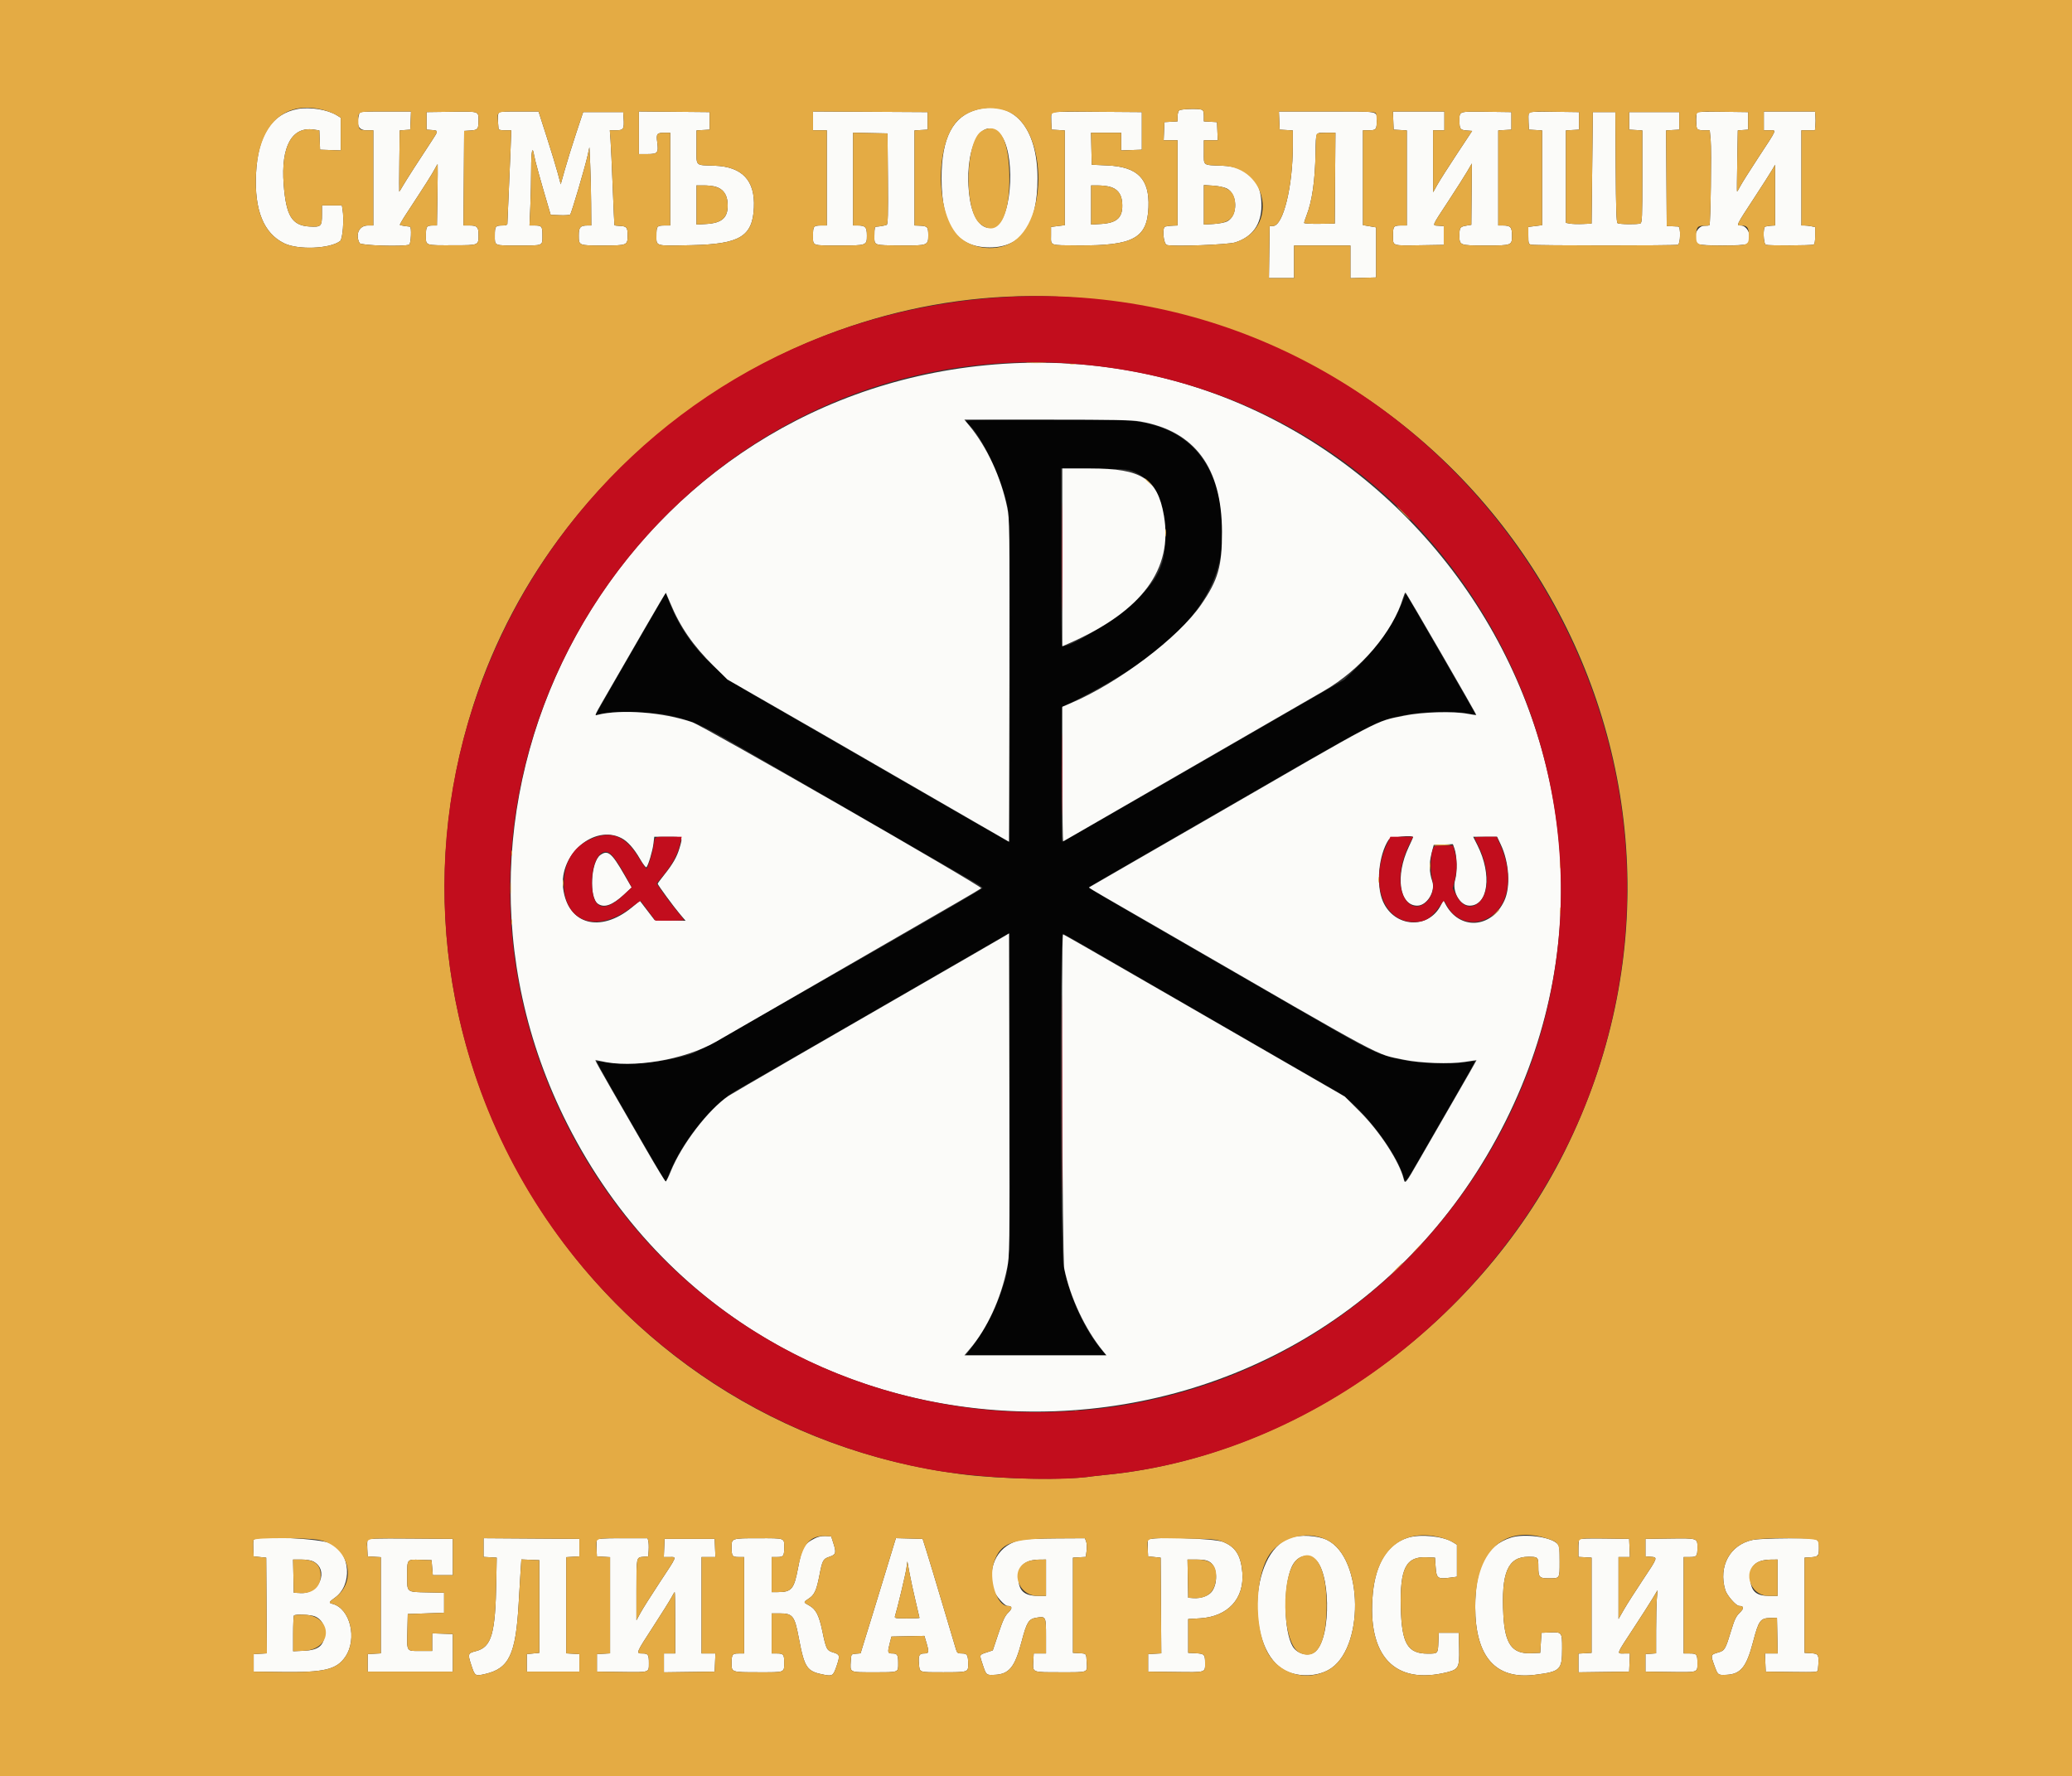 <svg id="svg" version="1.1" xmlns="http://www.w3.org/2000/svg" xmlns:xlink="http://www.w3.org/1999/xlink" width="400" height="342.926" viewBox="0, 0, 400,342.926"><rect x="0" y="0" width="400" height="342.926" fill="#333333" stroke="none"/><g id="svgg"><path id="path0" d="M186.457 81.220 C 186.457 81.332,186.674 81.621,186.939 81.860 C 189.589 84.259,193.392 92.328,194.543 97.995 C 195.064 100.563,195.125 162.645,194.606 162.446 C 194.433 162.379,184.502 156.672,172.538 149.763 C 160.575 142.855,148.446 135.858,145.586 134.216 C 137.233 129.418,131.954 123.543,129.044 115.803 L 128.529 114.435 121.736 126.202 C 117.999 132.674,114.956 137.990,114.974 138.015 C 114.992 138.041,115.494 137.937,116.089 137.784 C 118.077 137.273,125.985 137.434,128.814 138.044 C 133.478 139.048,135.195 139.795,142.362 143.934 C 146.064 146.072,153.283 150.241,158.404 153.198 C 163.525 156.155,172.013 161.060,177.267 164.098 C 182.521 167.135,187.501 170.002,188.333 170.467 C 189.166 170.933,189.765 171.389,189.664 171.482 C 188.768 172.303,135.324 202.811,133.917 203.304 C 129.021 205.020,121.619 205.810,117.077 205.101 C 116.095 204.948,115.244 204.869,115.187 204.926 C 115.130 204.982,118.106 210.261,121.800 216.655 L 128.516 228.281 129.271 226.414 C 131.769 220.236,137.601 213.060,142.217 210.484 C 143.206 209.933,155.441 202.884,169.407 194.819 L 194.800 180.157 194.863 211.421 C 194.932 246.116,195.009 244.237,193.316 249.297 C 191.932 253.434,189.917 257.127,186.929 261.004 L 186.417 261.669 200.005 261.669 L 213.593 261.669 212.850 260.822 C 209.543 257.056,206.551 250.590,205.334 244.581 C 204.654 241.221,204.539 180.003,205.213 180.262 C 205.420 180.341,207.624 181.591,210.110 183.038 C 214.799 185.767,256.452 209.826,258.168 210.797 C 262.631 213.320,269.793 222.590,270.987 227.388 C 271.250 228.444,271.404 228.266,273.714 224.244 C 274.917 222.149,277.913 216.953,280.373 212.696 C 282.832 208.440,284.810 204.923,284.767 204.881 C 284.725 204.838,283.800 204.934,282.712 205.093 C 279.895 205.505,273.541 205.255,270.672 204.621 C 265.978 203.582,264.725 202.996,254.293 196.969 C 240.853 189.204,231.617 183.871,223.035 178.922 C 211.365 172.191,210.098 171.425,210.314 171.233 C 210.427 171.132,212.370 169.987,214.631 168.689 C 216.892 167.390,228.996 160.408,241.529 153.173 C 265.914 139.097,265.711 139.201,270.979 138.095 C 274.205 137.418,280.140 137.206,282.890 137.670 C 283.987 137.855,284.885 137.977,284.885 137.942 C 284.885 137.853,271.563 114.778,271.436 114.647 C 271.380 114.589,271.200 114.916,271.037 115.373 C 269.493 119.698,266.265 124.558,262.374 128.416 L 259.569 131.197 250.038 136.677 C 244.797 139.691,232.577 146.738,222.883 152.336 C 213.189 157.935,205.162 162.515,205.045 162.515 C 204.925 162.515,204.860 156.895,204.895 149.553 L 204.958 136.591 208.942 134.549 C 229.846 123.836,238.101 112.516,235.693 97.867 C 234.053 87.893,228.367 82.376,218.566 81.249 C 216.092 80.965,186.457 80.938,186.457 81.220 M219.162 91.218 C 223.127 93.076,225.021 97.080,224.977 103.507 C 224.939 108.887,223.810 111.437,219.615 115.614 C 216.033 119.181,206.167 125.340,205.096 124.678 C 204.916 124.567,204.837 119.321,204.837 107.468 L 204.837 90.419 211.306 90.493 C 217.749 90.568,217.781 90.571,219.162 91.218 " stroke="none" fill="#040404" fill-rule="evenodd"></path><path id="path1" d="M57.526 21.030 C 52.447 21.954,49.769 26.114,49.424 33.615 C 49.102 40.600,50.898 45.025,54.841 46.967 C 57.516 48.284,63.706 48.042,65.656 46.544 C 66.157 46.159,66.453 42.370,66.131 40.447 L 66.000 39.661 64.076 39.661 L 62.152 39.661 62.152 41.446 C 62.152 43.698,61.985 43.859,59.770 43.734 C 56.357 43.541,55.221 41.685,54.761 35.550 C 54.214 28.257,56.359 24.384,60.593 25.019 L 61.649 25.178 61.719 27.039 L 61.790 28.900 63.785 28.970 L 65.780 29.040 65.780 25.883 L 65.780 22.726 64.994 22.242 C 63.254 21.170,59.818 20.613,57.526 21.030 M188.732 21.123 C 183.964 22.340,181.746 26.585,181.762 34.462 C 181.781 43.590,184.696 47.763,191.052 47.763 C 197.265 47.763,200.284 43.417,200.293 34.462 C 200.302 24.643,195.708 19.343,188.732 21.123 M227.618 21.330 C 227.458 21.490,227.328 22.028,227.328 22.527 L 227.328 23.433 226.058 23.506 L 224.788 23.579 224.717 25.333 L 224.646 27.086 225.987 27.086 L 227.328 27.086 227.328 35.308 L 227.328 43.531 226.542 43.559 C 226.109 43.574,225.647 43.612,225.514 43.643 C 225.381 43.674,225.136 43.716,224.970 43.736 C 224.296 43.818,224.583 47.128,225.279 47.303 C 226.617 47.638,237.059 47.241,238.452 46.801 C 241.786 45.749,243.526 43.296,243.529 39.645 C 243.534 34.775,240.982 32.190,235.977 31.994 C 232.107 31.843,232.406 32.062,232.406 29.379 L 232.406 27.086 233.747 27.086 L 235.088 27.086 235.017 25.333 L 234.946 23.579 233.676 23.506 L 232.406 23.433 232.406 22.383 C 232.406 21.649,232.291 21.289,232.024 21.187 C 231.321 20.917,227.920 21.028,227.618 21.330 M69.318 22.068 C 68.756 24.165,69.219 25.151,70.766 25.151 L 72.068 25.151 72.068 34.341 L 72.068 43.531 70.997 43.531 C 69.331 43.531,68.526 45.270,69.420 46.940 C 69.669 47.406,77.885 47.658,78.990 47.234 C 79.347 47.097,79.491 43.788,79.141 43.756 C 78.290 43.680,77.283 43.507,77.199 43.422 C 77.142 43.366,77.689 42.415,78.415 41.309 C 82.052 35.764,83.454 33.557,83.922 32.640 C 84.204 32.086,84.460 31.672,84.491 31.718 C 84.522 31.764,84.503 34.441,84.449 37.666 L 84.351 43.531 83.671 43.531 C 82.345 43.531,82.225 43.691,82.225 45.463 C 82.225 47.469,81.924 47.366,87.734 47.352 C 92.491 47.340,92.382 47.388,92.382 45.288 C 92.382 43.816,92.099 43.531,90.638 43.531 L 89.474 43.531 89.538 34.401 L 89.601 25.272 90.805 25.196 C 92.228 25.106,92.375 24.932,92.375 23.337 C 92.375 21.434,92.585 21.505,87.165 21.579 L 82.346 21.644 82.346 23.337 L 82.346 25.030 83.374 25.105 C 84.629 25.195,84.632 25.252,83.471 27.008 C 81.115 30.570,78.393 34.807,77.790 35.852 C 77.425 36.484,77.103 37.001,77.076 37.001 C 77.048 37.001,77.056 34.341,77.094 31.090 L 77.163 25.178 78.182 25.104 L 79.202 25.030 79.273 23.277 L 79.344 21.524 74.404 21.524 C 69.485 21.524,69.463 21.526,69.318 22.068 M96.182 22.068 C 96.116 22.367,96.094 22.993,96.135 23.458 C 96.176 23.924,96.219 24.495,96.231 24.728 C 96.248 25.072,96.478 25.151,97.461 25.151 L 98.670 25.151 98.665 26.058 C 98.662 26.557,98.500 30.556,98.306 34.946 C 98.112 39.335,97.951 43.062,97.949 43.229 C 97.946 43.411,97.615 43.531,97.118 43.531 C 95.631 43.531,95.526 43.658,95.526 45.466 C 95.526 47.499,95.291 47.400,100.121 47.400 C 104.951 47.400,104.716 47.499,104.716 45.466 C 104.716 43.651,104.615 43.531,103.086 43.531 L 102.222 43.531 102.381 39.865 C 102.468 37.849,102.539 34.584,102.539 32.610 C 102.539 29.113,102.798 27.975,103.122 30.048 C 103.255 30.903,104.390 35.000,105.985 40.387 L 106.307 41.475 108.088 41.547 C 109.067 41.587,109.962 41.525,110.077 41.410 C 110.327 41.161,112.961 32.225,113.445 29.988 L 113.785 28.416 113.938 31.681 C 114.022 33.476,114.103 36.877,114.119 39.238 L 114.148 43.531 113.406 43.531 C 112.033 43.531,111.729 43.874,111.729 45.426 C 111.729 47.411,111.705 47.400,116.267 47.400 C 121.092 47.400,121.161 47.373,121.161 45.471 C 121.161 43.868,121.005 43.680,119.628 43.613 C 119.117 43.589,118.669 43.533,118.632 43.489 C 118.595 43.446,118.439 40.145,118.286 36.155 C 118.132 32.164,117.943 28.056,117.866 27.025 L 117.725 25.151 118.955 25.151 C 120.372 25.151,120.521 24.911,120.390 22.838 L 120.314 21.644 116.445 21.644 L 112.576 21.644 111.212 25.756 C 110.462 28.017,109.488 31.153,109.047 32.724 L 108.246 35.582 107.681 33.450 C 107.370 32.277,106.406 29.114,105.540 26.421 L 103.964 21.524 100.134 21.524 C 96.359 21.524,96.302 21.531,96.182 22.068 M123.337 25.631 L 123.337 29.746 125.026 29.746 C 126.961 29.746,127.162 29.496,126.880 27.437 C 126.663 25.855,126.824 25.635,128.200 25.635 L 129.383 25.635 129.383 34.583 L 129.383 43.531 128.436 43.531 C 126.812 43.531,126.723 43.633,126.723 45.487 C 126.723 47.588,126.365 47.492,133.563 47.333 C 142.827 47.128,145.276 45.650,145.543 40.104 C 145.796 34.846,143.308 32.180,137.969 31.989 C 134.106 31.850,134.462 32.212,134.462 28.424 L 134.462 25.176 135.732 25.103 L 137.001 25.030 137.001 23.337 L 137.001 21.644 130.169 21.580 L 123.337 21.516 123.337 25.631 M156.953 23.335 L 156.953 25.151 158.283 25.151 L 159.613 25.151 159.613 34.341 L 159.613 43.531 158.665 43.531 C 157.045 43.531,156.953 43.635,156.953 45.466 C 156.953 47.512,156.657 47.400,162.067 47.400 C 167.324 47.400,167.352 47.390,167.352 45.466 C 167.352 43.841,167.064 43.531,165.554 43.531 L 164.692 43.531 164.692 34.576 L 164.692 25.621 168.017 25.688 L 171.342 25.756 171.410 34.527 C 171.464 41.486,171.414 43.322,171.168 43.412 C 170.777 43.555,169.779 43.731,169.226 43.755 C 168.866 43.770,168.803 44.020,168.803 45.437 C 168.803 47.458,168.497 47.344,174.021 47.388 C 179.037 47.429,179.202 47.369,179.202 45.486 C 179.202 43.760,179.071 43.621,177.388 43.561 L 176.542 43.531 176.542 34.354 L 176.542 25.176 177.811 25.103 L 179.081 25.030 179.081 23.337 L 179.081 21.644 168.017 21.582 L 156.953 21.519 156.953 23.335 M203.003 21.850 C 202.933 22.033,202.909 22.823,202.949 23.606 L 203.023 25.030 204.293 25.103 L 205.562 25.176 205.562 34.326 L 205.562 43.475 204.232 43.641 L 202.902 43.807 202.902 45.457 C 202.902 47.491,202.489 47.343,208.236 47.380 C 218.792 47.449,221.478 45.983,221.714 40.024 C 221.932 34.530,219.650 32.202,213.785 31.938 L 210.762 31.802 210.694 28.718 L 210.626 25.635 213.536 25.635 L 216.445 25.635 216.445 27.337 L 216.445 29.040 218.440 28.970 L 220.435 28.900 220.435 25.272 L 220.435 21.644 211.783 21.581 C 204.623 21.528,203.109 21.575,203.003 21.850 M246.966 23.277 L 247.037 25.030 248.307 25.103 L 249.577 25.176 249.577 28.196 C 249.577 36.013,247.721 43.557,245.780 43.627 L 245.103 43.652 245.037 48.670 L 244.972 53.688 247.395 53.688 L 249.819 53.688 249.819 50.544 L 249.819 47.400 255.260 47.400 L 260.701 47.400 260.701 50.553 L 260.701 53.705 263.180 53.636 L 265.659 53.567 265.659 48.730 L 265.659 43.894 264.389 43.678 L 263.120 43.463 263.120 34.307 L 263.120 25.151 264.303 25.151 C 265.645 25.151,265.780 24.985,265.780 23.337 C 265.780 21.371,266.586 21.524,256.191 21.524 L 246.895 21.524 246.966 23.277 M268.974 23.277 L 269.045 25.030 270.314 25.103 L 271.584 25.176 271.584 34.354 L 271.584 43.531 270.636 43.531 C 269.013 43.531,268.924 43.633,268.924 45.487 C 268.924 47.543,268.621 47.439,274.365 47.348 L 278.718 47.279 278.718 45.466 L 278.718 43.652 277.689 43.577 C 276.447 43.487,276.272 43.910,279.755 38.595 C 281.158 36.455,282.719 33.996,283.225 33.132 L 284.143 31.560 284.091 37.481 L 284.039 43.402 283.184 43.541 C 281.859 43.756,281.741 43.913,281.741 45.471 C 281.741 47.381,281.791 47.400,286.820 47.400 C 291.851 47.400,291.898 47.382,291.898 45.466 C 291.898 43.841,291.610 43.531,290.101 43.531 L 289.238 43.531 289.238 34.354 L 289.238 25.176 290.508 25.103 L 291.778 25.030 291.778 23.337 L 291.778 21.644 286.958 21.579 C 281.539 21.505,281.749 21.434,281.749 23.337 C 281.749 24.902,281.900 25.102,283.157 25.195 L 284.203 25.272 281.245 29.746 C 279.618 32.207,277.923 34.873,277.477 35.671 L 276.668 37.122 276.665 31.137 L 276.663 25.151 277.751 25.151 L 278.839 25.151 278.839 23.337 L 278.839 21.524 273.871 21.524 L 268.903 21.524 268.974 23.277 M295.145 21.848 C 295.074 22.032,295.049 22.823,295.090 23.606 L 295.163 25.030 296.433 25.103 L 297.703 25.176 297.703 34.326 L 297.703 43.475 296.372 43.641 L 295.042 43.807 295.042 45.457 C 295.042 46.974,295.087 47.117,295.596 47.245 C 296.335 47.430,323.445 47.436,323.928 47.251 C 324.416 47.064,324.485 43.794,324.002 43.737 C 323.836 43.717,323.265 43.690,322.733 43.676 L 321.765 43.652 321.702 34.414 L 321.639 25.177 322.911 25.103 L 324.184 25.030 324.184 23.337 L 324.184 21.644 319.347 21.644 L 314.510 21.644 314.510 23.337 L 314.510 25.030 315.780 25.103 L 317.050 25.176 317.050 34.086 C 317.050 41.987,317.006 43.012,316.667 43.142 C 316.111 43.356,312.628 43.315,312.276 43.091 C 312.046 42.946,311.961 40.406,311.913 32.273 L 311.850 21.644 309.674 21.644 L 307.497 21.644 307.376 32.406 L 307.255 43.168 305.562 43.243 C 304.631 43.283,303.516 43.251,303.083 43.171 L 302.297 43.025 302.297 34.101 L 302.297 25.176 303.567 25.103 L 304.837 25.030 304.837 23.337 L 304.837 21.644 300.055 21.579 C 296.162 21.526,295.249 21.576,295.145 21.848 M327.615 21.680 C 327.409 21.885,327.395 24.246,327.595 24.769 C 327.701 25.044,328.068 25.151,328.905 25.151 L 330.068 25.151 330.242 27.011 C 330.432 29.044,330.233 43.245,330.011 43.467 C 329.936 43.543,329.526 43.595,329.101 43.583 C 327.468 43.536,326.517 46.401,327.916 47.150 C 328.535 47.481,336.520 47.481,337.138 47.150 C 338.483 46.430,337.591 43.531,336.024 43.531 C 335.160 43.531,335.145 43.561,338.621 38.248 C 340.239 35.776,341.814 33.314,342.121 32.777 L 342.679 31.802 342.681 37.666 L 342.684 43.531 342.140 43.559 C 341.841 43.574,341.487 43.612,341.354 43.643 C 341.221 43.674,340.976 43.716,340.810 43.736 C 340.305 43.797,340.400 47.065,340.913 47.262 C 341.377 47.440,349.639 47.408,350.112 47.226 C 350.323 47.145,350.423 46.582,350.423 45.470 L 350.423 43.833 349.667 43.682 C 349.252 43.599,348.653 43.531,348.337 43.531 L 347.763 43.531 347.763 34.341 L 347.763 25.151 349.068 25.151 L 350.372 25.151 350.458 24.244 C 350.505 23.745,350.510 22.929,350.469 22.430 L 350.394 21.524 345.451 21.524 L 340.508 21.524 340.508 23.337 L 340.508 25.151 341.622 25.151 C 343.002 25.151,343.169 24.744,339.486 30.352 C 337.826 32.879,336.227 35.419,335.932 35.997 C 335.637 36.575,335.368 37.010,335.335 36.964 C 335.301 36.918,335.321 34.247,335.379 31.028 L 335.484 25.176 336.485 25.103 L 337.485 25.030 337.485 23.337 L 337.485 21.644 332.633 21.579 C 329.964 21.543,327.706 21.589,327.615 21.680 M192.990 25.823 C 196.026 28.859,195.538 41.728,192.316 43.605 C 190.004 44.951,187.852 42.714,187.211 38.299 C 185.905 29.301,189.249 22.082,192.990 25.823 M257.742 34.401 L 257.678 43.168 254.716 43.209 C 253.086 43.231,251.753 43.154,251.753 43.036 C 251.753 42.919,251.957 42.302,252.205 41.666 C 253.303 38.855,253.867 34.966,253.968 29.504 C 254.044 25.348,253.892 25.635,256.017 25.635 L 257.805 25.635 257.742 34.401 M138.103 36.034 C 139.542 36.433,140.339 37.486,140.459 39.145 C 140.659 41.919,139.516 43.059,136.347 43.242 L 134.462 43.351 134.462 39.572 L 134.462 35.792 135.852 35.793 C 136.617 35.794,137.630 35.902,138.103 36.034 M214.126 36.023 C 215.668 36.380,216.513 37.429,216.637 39.134 C 216.840 41.947,215.734 43.049,212.515 43.240 L 210.641 43.351 210.641 39.572 L 210.641 35.792 211.911 35.798 C 212.609 35.801,213.606 35.902,214.126 36.023 M236.779 36.365 C 238.954 37.397,239.039 41.624,236.908 42.736 C 236.486 42.956,235.330 43.178,234.281 43.240 L 232.406 43.351 232.406 39.540 L 232.406 35.728 234.160 35.841 C 235.124 35.903,236.303 36.139,236.779 36.365 M190.206 70.521 C 119.322 77.488,77.411 153.620,109.541 217.050 C 147.160 291.316,253.469 290.936,290.680 216.402 C 326.006 145.642,268.937 62.782,190.206 70.521 M220.122 81.373 C 230.647 83.208,235.871 90.255,235.901 102.660 C 235.917 109.334,235.167 111.959,231.880 116.733 C 227.497 123.100,215.919 131.844,206.660 135.779 L 205.079 136.451 205.079 149.497 C 205.079 156.673,205.160 162.494,205.260 162.434 C 205.471 162.306,250.097 136.545,255.536 133.411 C 262.698 129.284,268.892 122.015,270.869 115.417 C 271.038 114.852,271.241 114.394,271.320 114.400 C 271.484 114.411,285.086 137.929,284.995 138.044 C 284.962 138.086,284.244 137.985,283.399 137.821 C 280.611 137.277,274.565 137.451,271.072 138.173 C 265.335 139.360,267.804 138.061,232.527 158.461 C 230.133 159.846,224.148 163.297,219.226 166.131 C 214.305 168.965,210.248 171.309,210.211 171.340 C 210.174 171.371,211.534 172.194,213.234 173.170 C 214.933 174.146,220.024 177.083,224.547 179.698 C 268.703 205.226,265.290 203.397,270.979 204.588 C 274.237 205.271,279.893 205.469,282.830 205.005 C 284.027 204.815,285.022 204.673,285.042 204.688 C 285.062 204.703,283.128 208.089,280.743 212.213 C 278.358 216.336,275.299 221.641,273.945 224.002 C 271.333 228.558,271.244 228.666,270.989 227.630 C 270.164 224.282,266.380 218.461,262.532 214.619 L 259.613 211.705 248.972 205.565 C 243.120 202.188,233.216 196.471,226.965 192.860 C 209.062 182.521,205.376 180.411,205.222 180.411 C 204.845 180.411,205.074 243.044,205.458 244.932 C 206.586 250.478,209.492 256.656,212.960 260.883 L 213.605 261.669 199.891 261.669 L 186.178 261.669 187.256 260.399 C 190.572 256.495,193.226 250.727,194.424 244.818 C 194.915 242.398,194.922 241.847,194.862 211.285 L 194.800 180.212 193.349 181.066 C 192.551 181.537,190.157 182.924,188.029 184.150 C 160.012 200.291,141.416 211.053,140.649 211.572 C 136.763 214.200,131.582 220.965,129.498 226.133 C 129.067 227.202,128.626 228.084,128.517 228.093 C 128.407 228.102,126.726 225.349,124.780 221.975 C 122.834 218.601,119.804 213.350,118.048 210.307 C 116.292 207.264,114.889 204.740,114.931 204.698 C 114.973 204.656,115.440 204.727,115.968 204.856 C 122.008 206.330,132.089 204.642,138.210 201.133 C 140.389 199.884,162.196 187.294,184.764 174.256 C 187.225 172.835,189.323 171.589,189.427 171.487 C 189.753 171.170,135.834 140.188,133.645 139.435 C 128.024 137.502,119.940 136.871,115.391 138.012 C 114.698 138.186,114.500 138.601,118.009 132.527 C 119.430 130.067,122.370 124.977,124.541 121.217 C 126.712 117.457,128.514 114.410,128.545 114.445 C 128.577 114.481,128.962 115.381,129.402 116.445 C 131.287 121.008,133.798 124.652,137.735 128.537 L 140.431 131.197 148.863 136.034 C 158.136 141.353,157.949 141.245,172.793 149.821 C 178.513 153.125,185.804 157.334,188.996 159.175 L 194.800 162.520 194.862 131.424 C 194.921 101.235,194.909 100.258,194.444 97.987 C 193.250 92.162,190.532 86.291,187.120 82.164 L 186.170 81.016 202.122 81.016 C 215.101 81.016,218.456 81.082,220.122 81.373 M205.079 107.615 L 205.079 124.782 206.469 124.168 C 220.488 117.980,226.487 109.864,224.686 99.522 C 223.444 92.388,220.411 90.447,210.508 90.447 L 205.079 90.447 205.079 107.615 M119.952 161.801 C 121.146 162.409,122.383 163.798,123.572 165.864 C 124.135 166.842,124.685 167.549,124.794 167.436 C 125.154 167.064,125.985 164.275,126.147 162.899 L 126.306 161.548 128.933 161.548 C 131.933 161.548,131.842 161.459,131.176 163.741 C 130.688 165.413,129.889 166.814,128.260 168.850 C 127.548 169.741,126.965 170.533,126.965 170.611 C 126.965 170.840,130.088 175.106,131.267 176.489 L 132.357 177.766 129.365 177.698 L 126.372 177.630 124.950 175.771 L 123.529 173.912 122.006 175.167 C 115.846 180.240,109.580 178.493,108.712 171.459 C 107.910 164.949,114.693 159.121,119.952 161.801 M272.793 161.644 C 272.793 161.696,272.415 162.540,271.953 163.518 C 269.305 169.125,270.139 174.849,273.604 174.849 C 275.473 174.849,277.173 172.078,276.497 170.133 C 275.921 168.476,275.869 166.658,276.346 164.813 L 276.784 163.120 278.631 163.050 L 280.478 162.979 280.767 163.775 C 281.285 165.202,281.363 168.315,280.919 169.843 C 280.270 172.077,281.813 174.849,283.707 174.849 C 287.305 174.849,288.084 168.872,285.225 163.195 L 284.395 161.548 286.706 161.548 L 289.017 161.548 289.727 163.049 C 291.345 166.471,291.646 171.216,290.414 173.881 C 287.907 179.304,281.702 179.641,279.026 174.499 L 278.655 173.787 278.153 174.772 C 275.745 179.492,269.203 179.072,266.987 174.055 C 265.603 170.922,266.129 165.091,268.063 162.141 C 268.411 161.609,272.793 161.148,272.793 161.644 M115.911 165.057 C 114.041 166.366,113.689 173.266,115.429 174.485 C 116.635 175.330,118.214 174.771,120.458 172.708 L 121.944 171.341 120.494 168.825 C 118.092 164.655,117.352 164.047,115.911 165.057 M157.329 296.982 C 155.206 298.055,154.811 298.753,154.050 302.784 C 153.291 306.805,152.806 307.376,150.145 307.376 L 148.972 307.376 148.972 303.990 L 148.972 300.605 150.035 300.605 C 151.243 300.605,151.391 300.407,151.391 298.791 C 151.391 296.883,151.647 296.977,146.455 296.977 C 141.219 296.977,141.233 296.972,141.233 298.698 C 141.233 300.414,141.369 300.605,142.589 300.605 L 143.652 300.605 143.652 309.915 L 143.652 319.226 142.589 319.226 C 141.369 319.226,141.233 319.416,141.233 321.132 C 141.233 322.858,141.219 322.854,146.453 322.854 C 151.678 322.854,151.379 322.973,151.387 320.878 C 151.393 319.437,151.220 319.226,150.035 319.226 L 148.972 319.226 148.972 315.357 L 148.972 311.487 150.540 311.487 C 153.022 311.487,153.399 311.963,154.180 316.082 C 155.322 322.105,155.725 322.692,159.178 323.347 C 160.718 323.639,160.888 323.507,161.557 321.497 C 162.183 319.615,162.122 319.402,160.851 319.022 C 159.610 318.650,159.475 318.387,158.763 314.951 C 158.111 311.806,157.511 310.655,156.140 309.917 C 155.065 309.338,155.064 309.320,156.102 308.649 C 157.222 307.923,157.626 307.057,158.182 304.190 C 158.764 301.187,158.882 300.969,160.154 300.546 C 161.384 300.138,161.483 299.787,160.889 297.944 L 160.459 296.614 159.371 296.557 C 158.669 296.521,157.945 296.671,157.329 296.982 M249.022 296.913 C 241.006 299.863,240.489 318.940,248.325 322.623 C 250.766 323.771,254.104 323.689,256.426 322.425 C 263.437 318.609,263.271 300.775,256.192 297.312 C 254.376 296.424,250.880 296.229,249.022 296.913 M271.794 296.872 C 267.940 298.059,265.588 301.785,265.031 307.591 C 263.869 319.711,269.237 325.399,279.418 322.835 C 281.560 322.296,281.766 321.886,281.688 318.324 L 281.620 315.236 279.686 315.236 L 277.751 315.236 277.679 317.049 C 277.591 319.259,277.593 319.256,275.620 319.256 C 271.737 319.256,270.597 317.308,270.429 310.384 C 270.245 302.762,271.412 300.479,275.402 300.654 L 277.025 300.726 277.146 302.488 C 277.303 304.770,277.520 304.921,280.136 304.562 L 281.258 304.408 281.258 301.317 L 281.258 298.226 280.458 297.731 C 278.569 296.564,274.202 296.131,271.794 296.872 M291.726 296.844 C 286.951 298.337,284.789 302.526,284.796 310.278 C 284.804 319.862,288.726 324.307,296.325 323.343 C 301.262 322.717,301.563 322.424,301.569 318.228 C 301.573 315.126,301.525 315.064,299.236 315.164 L 297.582 315.236 297.461 317.170 L 297.340 319.105 295.515 319.175 C 291.918 319.312,290.534 317.401,290.230 311.880 C 289.775 303.621,291.082 300.556,295.061 300.556 C 296.920 300.556,296.977 300.615,296.977 302.505 C 296.977 304.500,297.169 304.716,298.940 304.716 C 301.170 304.716,301.088 304.841,301.088 301.435 C 301.088 298.661,301.050 298.411,300.552 297.947 C 299.193 296.681,294.231 296.061,291.726 296.844 M48.952 297.306 C 48.882 297.488,48.858 298.277,48.899 299.060 L 48.972 300.484 50.181 300.605 L 51.391 300.726 51.454 309.963 L 51.517 319.201 50.245 319.274 L 48.972 319.347 48.972 321.040 L 48.972 322.733 54.414 322.800 C 62.592 322.902,64.966 322.337,66.648 319.889 C 69.039 316.411,67.609 310.506,64.168 309.642 C 63.407 309.451,63.464 309.311,64.646 308.464 C 68.055 306.022,67.689 299.928,64.020 298.031 C 62.049 297.011,49.300 296.398,48.952 297.306 M70.960 297.303 C 70.890 297.486,70.865 298.277,70.906 299.060 L 70.979 300.484 72.249 300.557 L 73.519 300.630 73.519 309.915 L 73.519 319.201 72.249 319.274 L 70.979 319.347 70.979 321.040 L 70.979 322.733 79.202 322.733 L 87.424 322.733 87.424 319.105 L 87.424 315.478 85.429 315.407 L 83.434 315.337 83.434 317.040 L 83.434 318.742 81.141 318.742 C 78.391 318.742,78.547 319.000,78.648 314.631 L 78.718 311.608 82.225 311.487 L 85.732 311.366 85.732 309.432 L 85.732 307.497 82.483 307.429 C 78.436 307.345,78.596 307.475,78.601 304.263 C 78.606 300.956,78.527 301.053,81.157 301.139 L 83.313 301.209 83.434 302.660 L 83.555 304.111 85.490 304.111 L 87.424 304.111 87.424 300.605 L 87.424 297.098 79.256 297.034 C 72.504 296.982,71.066 297.028,70.960 297.303 M93.349 298.775 L 93.349 300.579 94.619 300.652 L 95.889 300.726 95.814 305.079 C 95.636 315.479,94.910 317.994,91.860 318.776 C 90.331 319.167,90.279 319.314,90.937 321.334 C 91.683 323.622,91.700 323.633,93.655 323.186 C 98.286 322.129,99.572 319.420,100.128 309.559 C 100.267 307.095,100.441 304.176,100.515 303.073 L 100.650 301.068 102.380 301.139 L 104.111 301.209 104.111 310.157 L 104.111 319.105 102.902 319.226 L 101.693 319.347 101.693 321.040 L 101.693 322.733 106.771 322.733 L 111.850 322.733 111.850 321.040 L 111.850 319.347 110.580 319.274 L 109.311 319.201 109.311 309.915 L 109.311 300.630 110.580 300.557 L 111.850 300.484 111.850 298.791 L 111.850 297.098 102.600 297.035 L 93.349 296.971 93.349 298.775 M115.215 297.306 C 115.146 297.488,115.122 298.277,115.162 299.060 L 115.236 300.484 116.505 300.557 L 117.775 300.630 117.775 309.915 L 117.775 319.201 116.505 319.274 L 115.236 319.347 115.236 321.040 L 115.236 322.733 120.055 322.798 C 125.449 322.872,125.262 322.932,125.268 321.120 C 125.274 319.457,125.124 319.226,124.037 319.226 C 122.727 319.226,122.728 319.223,126.091 314.045 C 127.739 311.507,129.328 308.969,129.622 308.404 C 129.917 307.839,130.201 307.376,130.254 307.376 C 130.307 307.376,130.351 310.042,130.351 313.301 L 130.351 319.226 129.262 319.226 L 128.174 319.226 128.174 321.045 L 128.174 322.864 133.071 322.798 L 137.969 322.733 138.040 320.979 L 138.111 319.226 136.770 319.226 L 135.429 319.226 135.429 309.915 L 135.429 300.605 136.770 300.605 L 138.111 300.605 138.040 298.851 L 137.969 297.098 133.132 297.098 L 128.295 297.098 128.224 298.851 L 128.153 300.605 129.278 300.605 C 130.680 300.605,130.812 300.272,127.293 305.604 C 125.728 307.975,124.092 310.568,123.656 311.366 L 122.865 312.817 122.863 307.013 C 122.861 300.566,122.839 300.672,124.187 300.562 L 125.151 300.484 125.227 299.291 C 125.268 298.634,125.239 297.845,125.162 297.537 L 125.021 296.977 120.181 296.977 C 116.320 296.977,115.316 297.044,115.215 297.306 M172.706 297.755 C 172.568 298.192,171.680 301.106,170.733 304.232 C 169.785 307.358,168.753 310.732,168.439 311.729 C 168.125 312.727,167.478 314.815,167.002 316.370 L 166.135 319.197 165.232 319.272 C 164.333 319.347,164.329 319.353,164.253 320.540 C 164.099 322.983,163.846 322.854,168.782 322.854 C 173.617 322.854,173.398 322.940,173.398 321.040 C 173.398 319.504,173.227 319.226,172.284 319.226 C 171.340 319.226,171.298 319.053,171.786 317.170 L 172.099 315.961 175.276 315.894 L 178.454 315.827 178.828 317.087 C 179.393 318.991,179.344 319.226,178.382 319.226 C 177.448 319.226,177.254 319.633,177.407 321.273 C 177.562 322.935,177.322 322.854,182.067 322.854 C 186.832 322.854,186.913 322.829,186.909 321.396 C 186.904 319.519,186.745 319.226,185.731 319.226 C 184.894 319.226,184.777 319.148,184.555 318.440 C 184.420 318.008,183.260 314.117,181.979 309.794 C 180.697 305.472,179.303 300.846,178.881 299.516 L 178.114 297.098 175.535 297.030 L 172.957 296.961 172.706 297.755 M197.394 297.246 C 192.847 298.003,190.418 302.251,191.831 306.977 C 192.135 307.995,193.906 310.033,194.492 310.040 C 195.441 310.051,195.503 310.493,194.670 311.305 C 193.995 311.962,193.622 312.750,192.745 315.371 L 191.657 318.622 190.510 319.002 C 188.993 319.506,189.036 319.368,189.746 321.481 C 190.401 323.430,190.391 323.422,192.019 323.348 C 194.826 323.222,195.920 321.872,197.221 316.929 C 198.204 313.193,198.580 312.574,200.016 312.331 C 201.911 312.011,201.935 312.055,201.935 315.857 L 201.935 319.226 200.746 319.226 L 199.558 319.226 199.476 320.811 C 199.368 322.930,199.172 322.854,204.738 322.854 C 210.233 322.854,209.904 322.980,209.792 320.919 C 209.698 319.177,209.762 319.256,208.404 319.178 L 207.134 319.105 207.134 309.915 L 207.134 300.726 208.374 300.653 L 209.614 300.581 209.769 299.412 C 209.855 298.768,209.816 297.957,209.684 297.610 L 209.444 296.977 204.057 297.005 C 201.094 297.021,198.096 297.129,197.394 297.246 M221.633 297.283 C 221.558 297.477,221.531 298.277,221.571 299.060 L 221.644 300.484 222.854 300.605 L 224.063 300.726 224.126 309.963 L 224.190 319.201 222.917 319.274 L 221.644 319.347 221.644 321.040 L 221.644 322.733 226.948 322.798 C 232.903 322.871,232.641 322.952,232.641 321.040 C 232.641 319.409,232.501 319.265,230.829 319.179 L 229.383 319.105 229.383 315.840 L 229.383 312.576 231.681 312.437 C 237.056 312.112,240.254 308.631,239.832 303.564 C 239.559 300.283,238.504 298.622,236.088 297.672 C 234.297 296.967,221.882 296.633,221.633 297.283 M304.882 297.133 C 304.791 297.225,304.716 298.037,304.716 298.939 L 304.716 300.579 305.985 300.652 L 307.255 300.726 307.255 309.915 L 307.255 319.105 305.985 319.178 L 304.716 319.251 304.716 321.058 L 304.716 322.864 309.613 322.798 L 314.510 322.733 314.581 320.979 L 314.652 319.226 313.554 319.226 C 312.053 319.226,311.902 319.618,315.537 314.071 C 316.948 311.919,318.527 309.450,319.046 308.585 L 319.989 307.013 319.851 308.706 C 319.775 309.637,319.712 312.379,319.712 314.799 L 319.710 319.198 318.682 319.273 L 317.654 319.347 317.654 321.040 L 317.654 322.733 322.473 322.798 C 327.867 322.872,327.681 322.932,327.687 321.120 C 327.692 319.387,327.567 319.226,326.214 319.226 L 325.030 319.226 325.030 309.915 L 325.030 300.605 326.214 300.605 C 327.570 300.605,327.690 300.448,327.690 298.680 C 327.690 296.962,327.675 296.957,322.339 297.032 L 317.654 297.098 317.654 298.791 L 317.654 300.484 318.682 300.558 C 320.065 300.658,320.072 300.640,317.120 305.065 C 315.696 307.201,314.064 309.762,313.493 310.756 L 312.455 312.564 312.455 306.584 L 312.455 300.605 313.554 300.605 L 314.652 300.605 314.581 298.851 L 314.510 297.098 309.779 297.033 C 307.177 296.997,304.973 297.042,304.882 297.133 M338.325 297.306 C 333.952 298.248,331.697 302.400,333.066 306.985 C 333.368 307.995,335.142 310.033,335.725 310.040 C 336.690 310.052,336.738 310.496,335.865 311.343 C 335.153 312.035,334.848 312.659,334.236 314.682 C 333.105 318.417,332.961 318.668,331.751 319.012 C 330.229 319.445,330.211 319.503,330.943 321.512 C 331.639 323.420,331.640 323.421,333.253 323.348 C 336.060 323.222,337.149 321.876,338.446 316.929 C 339.515 312.850,339.825 312.422,341.747 312.369 L 343.047 312.334 343.114 315.780 L 343.181 319.226 341.955 319.226 L 340.729 319.226 340.800 320.979 L 340.871 322.733 345.889 322.798 C 350.541 322.859,350.910 322.832,350.945 322.435 C 351.211 319.418,351.149 319.266,349.621 319.178 L 348.368 319.105 348.368 309.915 L 348.368 300.726 349.572 300.650 C 350.967 300.562,351.140 300.375,351.145 298.956 C 351.152 296.902,351.374 296.974,345.155 296.997 C 341.896 297.009,339.118 297.135,338.325 297.306 M253.618 300.838 C 256.853 302.811,257.110 315.986,253.968 318.829 C 252.794 319.891,250.515 319.414,249.586 317.911 C 247.820 315.054,247.689 306.242,249.357 302.539 C 250.249 300.558,252.008 299.856,253.618 300.838 M60.467 301.455 C 63.568 303.058,61.706 307.744,58.041 307.563 L 56.711 307.497 56.644 304.293 L 56.576 301.088 58.167 301.088 C 59.116 301.088,60.044 301.236,60.467 301.455 M201.935 304.595 L 201.935 308.102 200.340 308.102 C 197.722 308.102,196.614 307.076,196.614 304.654 C 196.614 302.257,197.897 301.132,200.665 301.102 L 201.935 301.088 201.935 304.595 M233.543 301.562 C 234.942 302.415,235.194 305.430,234.013 307.182 C 233.409 308.079,231.890 308.638,230.351 308.532 L 229.383 308.464 229.317 304.776 L 229.250 301.088 231.009 301.089 C 232.327 301.090,232.963 301.208,233.543 301.562 M343.168 304.595 L 343.168 308.102 341.472 308.102 C 339.043 308.102,338.041 307.211,337.900 304.928 C 337.739 302.313,338.972 301.133,341.898 301.102 L 343.168 301.088 343.168 304.595 M176.762 309.145 C 177.173 310.849,177.509 312.291,177.509 312.349 C 177.509 312.407,176.413 312.455,175.074 312.455 C 172.789 312.455,172.649 312.426,172.786 311.993 C 173.233 310.585,174.823 303.915,174.982 302.781 L 175.168 301.451 175.591 303.748 C 175.824 305.012,176.351 307.440,176.762 309.145 M60.794 312.065 C 61.999 312.568,62.684 313.684,62.673 315.123 C 62.653 317.652,61.603 318.582,58.628 318.707 L 56.590 318.792 56.590 315.422 C 56.590 313.568,56.663 311.979,56.751 311.890 C 57.045 311.597,59.977 311.723,60.794 312.065 " stroke="none" fill="#fbfbf9" fill-rule="evenodd"></path><path id="path2" d="M0.000 171.463 L 0.000 342.926 200.000 342.926 L 400.000 342.926 400.000 171.463 L 400.000 0.000 200.000 0.000 L 0.000 0.000 0.000 171.463 M63.004 21.395 C 63.666 21.595,64.562 21.976,64.994 22.242 L 65.780 22.726 65.780 25.883 L 65.780 29.040 63.785 28.970 L 61.790 28.900 61.719 27.039 L 61.649 25.178 60.593 25.019 C 56.359 24.384,54.214 28.257,54.761 35.550 C 55.221 41.685,56.357 43.541,59.770 43.734 C 61.985 43.859,62.152 43.698,62.152 41.446 L 62.152 39.661 64.076 39.661 L 66.000 39.661 66.131 40.447 C 66.453 42.370,66.157 46.159,65.656 46.544 C 63.706 48.042,57.516 48.284,54.841 46.967 C 50.898 45.025,49.102 40.600,49.424 33.615 C 49.878 23.763,55.139 19.029,63.004 21.395 M194.255 21.412 C 202.036 24.111,202.672 42.840,195.121 46.934 C 191.891 48.685,187.098 47.939,184.799 45.327 C 180.465 40.403,180.632 27.216,185.081 23.088 C 187.353 20.979,191.056 20.303,194.255 21.412 M232.024 21.187 C 232.291 21.289,232.406 21.649,232.406 22.383 L 232.406 23.433 233.676 23.506 L 234.946 23.579 235.017 25.333 L 235.088 27.086 233.747 27.086 L 232.406 27.086 232.406 29.379 C 232.406 32.062,232.107 31.843,235.977 31.994 C 244.825 32.340,246.802 44.165,238.452 46.801 C 237.059 47.241,226.617 47.638,225.279 47.303 C 224.583 47.128,224.296 43.818,224.970 43.736 C 225.136 43.716,225.381 43.674,225.514 43.643 C 225.647 43.612,226.109 43.574,226.542 43.559 L 227.328 43.531 227.328 35.308 L 227.328 27.086 225.987 27.086 L 224.646 27.086 224.717 25.333 L 224.788 23.579 226.058 23.506 L 227.328 23.433 227.328 22.527 C 227.328 22.028,227.458 21.490,227.618 21.330 C 227.920 21.028,231.321 20.917,232.024 21.187 M79.273 23.277 L 79.202 25.030 78.182 25.104 L 77.163 25.178 77.094 31.090 C 77.056 34.341,77.048 37.001,77.076 37.001 C 77.103 37.001,77.425 36.484,77.790 35.852 C 78.393 34.807,81.115 30.570,83.471 27.008 C 84.632 25.252,84.629 25.195,83.374 25.105 L 82.346 25.030 82.346 23.337 L 82.346 21.644 87.165 21.579 C 92.585 21.505,92.375 21.434,92.375 23.337 C 92.375 24.932,92.228 25.106,90.805 25.196 L 89.601 25.272 89.538 34.401 L 89.474 43.531 90.638 43.531 C 92.099 43.531,92.382 43.816,92.382 45.288 C 92.382 47.388,92.491 47.340,87.734 47.352 C 81.924 47.366,82.225 47.469,82.225 45.463 C 82.225 43.691,82.345 43.531,83.671 43.531 L 84.351 43.531 84.449 37.666 C 84.503 34.441,84.522 31.764,84.491 31.718 C 84.460 31.672,84.204 32.086,83.922 32.640 C 83.454 33.557,82.052 35.764,78.415 41.309 C 77.689 42.415,77.142 43.366,77.199 43.422 C 77.283 43.507,78.290 43.680,79.141 43.756 C 79.491 43.788,79.347 47.097,78.990 47.234 C 77.885 47.658,69.669 47.406,69.420 46.940 C 68.526 45.270,69.331 43.531,70.997 43.531 L 72.068 43.531 72.068 34.341 L 72.068 25.151 70.766 25.151 C 69.346 25.151,69.172 24.954,69.172 23.337 C 69.172 21.422,68.879 21.524,74.404 21.524 L 79.344 21.524 79.273 23.277 M105.540 26.421 C 106.406 29.114,107.370 32.277,107.681 33.450 L 108.246 35.582 109.047 32.724 C 109.488 31.153,110.462 28.017,111.212 25.756 L 112.576 21.644 116.445 21.644 L 120.314 21.644 120.390 22.838 C 120.521 24.911,120.372 25.151,118.955 25.151 L 117.725 25.151 117.866 27.025 C 117.943 28.056,118.132 32.164,118.286 36.155 C 118.439 40.145,118.595 43.446,118.632 43.489 C 118.669 43.533,119.117 43.589,119.628 43.613 C 121.005 43.680,121.161 43.868,121.161 45.471 C 121.161 47.373,121.092 47.400,116.267 47.400 C 111.705 47.400,111.729 47.411,111.729 45.426 C 111.729 43.874,112.033 43.531,113.406 43.531 L 114.148 43.531 114.119 39.238 C 114.103 36.877,114.022 33.476,113.938 31.681 L 113.785 28.416 113.445 29.988 C 112.961 32.225,110.327 41.161,110.077 41.410 C 109.962 41.525,109.067 41.587,108.088 41.547 L 106.307 41.475 105.985 40.387 C 104.390 35.000,103.255 30.903,103.122 30.048 C 102.798 27.975,102.539 29.113,102.539 32.610 C 102.539 34.584,102.468 37.849,102.381 39.865 L 102.222 43.531 103.086 43.531 C 104.615 43.531,104.716 43.651,104.716 45.466 C 104.716 47.499,104.951 47.400,100.121 47.400 C 95.291 47.400,95.526 47.499,95.526 45.466 C 95.526 43.658,95.631 43.531,97.118 43.531 C 97.615 43.531,97.946 43.411,97.949 43.229 C 97.951 43.062,98.112 39.335,98.306 34.946 C 98.500 30.556,98.662 26.557,98.665 26.058 L 98.670 25.151 97.461 25.151 C 96.478 25.151,96.248 25.072,96.231 24.728 C 96.219 24.495,96.176 23.924,96.135 23.458 C 95.960 21.463,95.834 21.524,100.134 21.524 L 103.964 21.524 105.540 26.421 M137.001 23.337 L 137.001 25.030 135.732 25.103 L 134.462 25.176 134.462 28.424 C 134.462 32.212,134.106 31.850,137.969 31.989 C 143.308 32.180,145.796 34.846,145.543 40.104 C 145.276 45.650,142.827 47.128,133.563 47.333 C 126.365 47.492,126.723 47.588,126.723 45.487 C 126.723 43.633,126.812 43.531,128.436 43.531 L 129.383 43.531 129.383 34.583 L 129.383 25.635 128.200 25.635 C 126.824 25.635,126.663 25.855,126.880 27.437 C 127.162 29.496,126.961 29.746,125.026 29.746 L 123.337 29.746 123.337 25.631 L 123.337 21.516 130.169 21.580 L 137.001 21.644 137.001 23.337 M179.081 23.337 L 179.081 25.030 177.811 25.103 L 176.542 25.176 176.542 34.354 L 176.542 43.531 177.388 43.561 C 179.071 43.621,179.202 43.760,179.202 45.486 C 179.202 47.369,179.037 47.429,174.021 47.388 C 168.497 47.344,168.803 47.458,168.803 45.437 C 168.803 44.020,168.866 43.770,169.226 43.755 C 169.779 43.731,170.777 43.555,171.168 43.412 C 171.414 43.322,171.464 41.486,171.410 34.527 L 171.342 25.756 168.017 25.688 L 164.692 25.621 164.692 34.576 L 164.692 43.531 165.554 43.531 C 167.064 43.531,167.352 43.841,167.352 45.466 C 167.352 47.390,167.324 47.400,162.067 47.400 C 156.657 47.400,156.953 47.512,156.953 45.466 C 156.953 43.635,157.045 43.531,158.665 43.531 L 159.613 43.531 159.613 34.341 L 159.613 25.151 158.283 25.151 L 156.953 25.151 156.953 23.335 L 156.953 21.519 168.017 21.582 L 179.081 21.644 179.081 23.337 M220.435 25.272 L 220.435 28.900 218.440 28.970 L 216.445 29.040 216.445 27.337 L 216.445 25.635 213.536 25.635 L 210.626 25.635 210.694 28.718 L 210.762 31.802 213.785 31.938 C 219.650 32.202,221.932 34.530,221.714 40.024 C 221.478 45.983,218.792 47.449,208.236 47.380 C 202.489 47.343,202.902 47.491,202.902 45.457 L 202.902 43.807 204.232 43.641 L 205.562 43.475 205.562 34.326 L 205.562 25.176 204.293 25.103 L 203.023 25.030 202.949 23.606 C 202.832 21.325,202.027 21.509,211.783 21.581 L 220.435 21.644 220.435 25.272 M265.633 21.906 C 265.714 22.117,265.780 22.761,265.780 23.337 C 265.780 24.985,265.645 25.151,264.303 25.151 L 263.120 25.151 263.120 34.307 L 263.120 43.463 264.389 43.678 L 265.659 43.894 265.659 48.730 L 265.659 53.567 263.180 53.636 L 260.701 53.705 260.701 50.553 L 260.701 47.400 255.260 47.400 L 249.819 47.400 249.819 50.544 L 249.819 53.688 247.395 53.688 L 244.972 53.688 245.037 48.670 L 245.103 43.652 245.780 43.627 C 247.721 43.557,249.577 36.013,249.577 28.196 L 249.577 25.176 248.307 25.103 L 247.037 25.030 246.966 23.277 L 246.895 21.524 256.191 21.524 C 264.444 21.524,265.503 21.566,265.633 21.906 M278.839 23.337 L 278.839 25.151 277.751 25.151 L 276.663 25.151 276.665 31.137 L 276.668 37.122 277.477 35.671 C 277.923 34.873,279.618 32.207,281.245 29.746 L 284.203 25.272 283.157 25.195 C 281.900 25.102,281.749 24.902,281.749 23.337 C 281.749 21.434,281.539 21.505,286.958 21.579 L 291.778 21.644 291.778 23.337 L 291.778 25.030 290.508 25.103 L 289.238 25.176 289.238 34.354 L 289.238 43.531 290.101 43.531 C 291.610 43.531,291.898 43.841,291.898 45.466 C 291.898 47.382,291.851 47.400,286.820 47.400 C 281.791 47.400,281.741 47.381,281.741 45.471 C 281.741 43.913,281.859 43.756,283.184 43.541 L 284.039 43.402 284.091 37.481 L 284.143 31.560 283.225 33.132 C 282.719 33.996,281.158 36.455,279.755 38.595 C 276.272 43.910,276.447 43.487,277.689 43.577 L 278.718 43.652 278.718 45.466 L 278.718 47.279 274.365 47.348 C 268.621 47.439,268.924 47.543,268.924 45.487 C 268.924 43.633,269.013 43.531,270.636 43.531 L 271.584 43.531 271.584 34.354 L 271.584 25.176 270.314 25.103 L 269.045 25.030 268.974 23.277 L 268.903 21.524 273.871 21.524 L 278.839 21.524 278.839 23.337 M304.837 23.337 L 304.837 25.030 303.567 25.103 L 302.297 25.176 302.297 34.101 L 302.297 43.025 303.083 43.171 C 303.516 43.251,304.631 43.283,305.562 43.243 L 307.255 43.168 307.376 32.406 L 307.497 21.644 309.674 21.644 L 311.850 21.644 311.913 32.273 C 311.961 40.406,312.046 42.946,312.276 43.091 C 312.628 43.315,316.111 43.356,316.667 43.142 C 317.006 43.012,317.050 41.987,317.050 34.086 L 317.050 25.176 315.780 25.103 L 314.510 25.030 314.510 23.337 L 314.510 21.644 319.347 21.644 L 324.184 21.644 324.184 23.337 L 324.184 25.030 322.911 25.103 L 321.639 25.177 321.702 34.414 L 321.765 43.652 322.733 43.676 C 323.265 43.690,323.836 43.717,324.002 43.737 C 324.485 43.794,324.416 47.064,323.928 47.251 C 323.445 47.436,296.335 47.430,295.596 47.245 C 295.087 47.117,295.042 46.974,295.042 45.457 L 295.042 43.807 296.372 43.641 L 297.703 43.475 297.703 34.326 L 297.703 25.176 296.433 25.103 L 295.163 25.030 295.090 23.606 C 294.974 21.366,294.635 21.505,300.055 21.579 L 304.837 21.644 304.837 23.337 M337.485 23.337 L 337.485 25.030 336.485 25.103 L 335.484 25.176 335.379 31.028 C 335.321 34.247,335.301 36.918,335.335 36.964 C 335.368 37.010,335.637 36.575,335.932 35.997 C 336.227 35.419,337.826 32.879,339.486 30.352 C 343.169 24.744,343.002 25.151,341.622 25.151 L 340.508 25.151 340.508 23.337 L 340.508 21.524 345.451 21.524 L 350.394 21.524 350.469 22.430 C 350.510 22.929,350.505 23.745,350.458 24.244 L 350.372 25.151 349.068 25.151 L 347.763 25.151 347.763 34.341 L 347.763 43.531 348.337 43.531 C 348.653 43.531,349.252 43.599,349.667 43.682 L 350.423 43.833 350.423 45.470 C 350.423 46.582,350.323 47.145,350.112 47.226 C 349.639 47.408,341.377 47.440,340.913 47.262 C 340.400 47.065,340.305 43.797,340.810 43.736 C 340.976 43.716,341.221 43.674,341.354 43.643 C 341.487 43.612,341.841 43.574,342.140 43.559 L 342.684 43.531 342.681 37.666 L 342.679 31.802 342.121 32.777 C 341.814 33.314,340.239 35.776,338.621 38.248 C 335.145 43.561,335.160 43.531,336.024 43.531 C 337.307 43.531,337.606 43.897,337.606 45.466 C 337.606 47.382,337.558 47.400,332.527 47.400 C 327.496 47.400,327.449 47.382,327.449 45.466 C 327.449 43.860,327.726 43.544,329.101 43.583 C 329.526 43.595,329.936 43.543,330.011 43.467 C 330.233 43.245,330.432 29.044,330.242 27.011 L 330.068 25.151 328.905 25.151 C 327.558 25.151,327.449 24.999,327.449 23.116 C 327.449 21.417,327.151 21.505,332.633 21.579 L 337.485 21.644 337.485 23.337 M189.563 25.278 C 186.355 27.020,186.033 40.536,189.138 43.148 C 192.645 46.099,195.080 41.985,194.854 33.495 C 194.666 26.455,192.782 23.529,189.563 25.278 M254.126 26.058 C 254.069 26.291,253.998 27.842,253.968 29.504 C 253.867 34.966,253.303 38.855,252.205 41.666 C 251.957 42.302,251.753 42.919,251.753 43.036 C 251.753 43.154,253.086 43.231,254.716 43.209 L 257.678 43.168 257.742 34.401 L 257.805 25.635 256.017 25.635 C 254.514 25.635,254.212 25.702,254.126 26.058 M134.462 39.572 L 134.462 43.351 136.347 43.242 C 139.516 43.059,140.659 41.919,140.459 39.145 C 140.288 36.789,138.923 35.796,135.852 35.793 L 134.462 35.792 134.462 39.572 M210.641 39.572 L 210.641 43.351 212.515 43.240 C 215.734 43.049,216.840 41.947,216.637 39.134 C 216.467 36.790,215.082 35.812,211.911 35.798 L 210.641 35.792 210.641 39.572 M232.406 39.540 L 232.406 43.351 234.281 43.240 C 237.307 43.060,238.452 42.054,238.452 39.573 C 238.452 37.100,237.231 36.038,234.160 35.841 L 232.406 35.728 232.406 39.540 M208.706 57.561 C 289.815 64.599,338.132 149.830,302.071 222.258 C 285.057 256.431,249.671 281.314,213.180 284.766 C 212.249 284.854,211.222 284.968,210.899 285.019 C 205.957 285.794,193.366 285.599,185.732 284.628 C 114.622 275.582,69.352 204.193,91.448 135.945 C 107.503 86.358,157.260 53.097,208.706 57.561 M198.368 70.071 C 199.265 70.117,200.735 70.117,201.632 70.071 C 202.530 70.024,201.796 69.986,200.000 69.986 C 198.204 69.986,197.470 70.024,198.368 70.071 M206.590 70.300 C 206.823 70.361,207.204 70.361,207.437 70.300 C 207.669 70.239,207.479 70.189,207.013 70.189 C 206.548 70.189,206.357 70.239,206.590 70.300 M221.040 92.458 C 221.040 92.499,221.394 92.853,221.826 93.244 L 222.612 93.954 221.902 93.168 C 221.239 92.435,221.040 92.271,221.040 92.458 M130.579 97.400 L 129.746 98.307 130.653 97.474 C 131.497 96.698,131.671 96.493,131.486 96.493 C 131.446 96.493,131.038 96.901,130.579 97.400 M270.859 99.033 C 271.581 99.764,272.227 100.363,272.293 100.363 C 272.360 100.363,271.823 99.764,271.100 99.033 C 270.378 98.301,269.732 97.703,269.666 97.703 C 269.599 97.703,270.136 98.301,270.859 99.033 M125.620 102.358 L 124.909 103.144 125.695 102.434 C 126.128 102.043,126.481 101.689,126.481 101.648 C 126.481 101.461,126.282 101.625,125.620 102.358 M224.978 102.902 C 224.980 103.567,225.027 103.810,225.083 103.443 C 225.138 103.075,225.137 102.531,225.080 102.234 C 225.022 101.936,224.977 102.237,224.978 102.902 M276.820 163.180 C 276.758 163.280,277.323 163.331,278.076 163.293 C 280.438 163.175,280.723 163.073,278.793 163.035 C 277.770 163.015,276.882 163.080,276.820 163.180 M98.726 164.692 C 98.726 165.157,98.776 165.348,98.837 165.115 C 98.897 164.882,98.897 164.501,98.837 164.268 C 98.776 164.036,98.726 164.226,98.726 164.692 M301.161 166.868 C 301.161 167.600,301.206 167.899,301.261 167.533 C 301.317 167.167,301.317 166.569,301.261 166.203 C 301.206 165.837,301.161 166.137,301.161 166.868 M276.006 167.231 C 276.008 167.896,276.055 168.139,276.111 167.772 C 276.166 167.404,276.165 166.860,276.107 166.563 C 276.050 166.265,276.004 166.566,276.006 167.231 M266.083 169.891 C 266.085 170.423,266.135 170.612,266.193 170.312 C 266.251 170.011,266.248 169.575,266.188 169.344 C 266.127 169.113,266.080 169.359,266.083 169.891 M108.651 170.496 C 108.651 171.094,108.698 171.339,108.756 171.040 C 108.814 170.741,108.814 170.251,108.756 169.952 C 108.698 169.652,108.651 169.897,108.651 170.496 M98.509 171.463 C 98.509 172.461,98.552 172.869,98.604 172.370 C 98.656 171.871,98.656 171.055,98.604 170.556 C 98.552 170.057,98.509 170.466,98.509 171.463 M301.157 175.937 C 301.159 176.602,301.206 176.846,301.262 176.478 C 301.317 176.110,301.316 175.566,301.259 175.269 C 301.201 174.971,301.156 175.272,301.157 175.937 M288.618 176.360 L 287.908 177.146 288.694 176.436 C 289.427 175.774,289.591 175.574,289.404 175.574 C 289.363 175.574,289.009 175.928,288.618 176.360 M98.726 177.993 C 98.726 178.458,98.776 178.649,98.837 178.416 C 98.897 178.183,98.897 177.802,98.837 177.570 C 98.776 177.337,98.726 177.527,98.726 177.993 M273.386 241.173 L 272.430 242.201 273.458 241.245 C 274.414 240.356,274.597 240.145,274.414 240.145 C 274.375 240.145,273.912 240.608,273.386 241.173 M269.649 244.861 C 269.062 245.459,268.636 245.949,268.702 245.949 C 268.769 245.949,269.304 245.459,269.891 244.861 C 270.479 244.262,270.905 243.773,270.838 243.773 C 270.772 243.773,270.237 244.262,269.649 244.861 M207.557 272.476 C 207.790 272.537,208.171 272.537,208.404 272.476 C 208.637 272.415,208.446 272.366,207.981 272.366 C 207.515 272.366,207.325 272.415,207.557 272.476 M195.591 272.727 C 196.025 272.780,196.678 272.779,197.042 272.724 C 197.405 272.669,197.050 272.625,196.252 272.626 C 195.453 272.628,195.156 272.673,195.591 272.727 M202.842 272.726 C 203.274 272.780,203.981 272.780,204.414 272.726 C 204.846 272.673,204.492 272.629,203.628 272.629 C 202.763 272.629,202.409 272.673,202.842 272.726 M160.889 297.944 C 161.483 299.787,161.384 300.138,160.154 300.546 C 158.882 300.969,158.764 301.187,158.182 304.190 C 157.626 307.057,157.222 307.923,156.102 308.649 C 155.064 309.320,155.065 309.338,156.140 309.917 C 157.511 310.655,158.111 311.806,158.763 314.951 C 159.475 318.387,159.610 318.650,160.851 319.022 C 162.122 319.402,162.183 319.615,161.557 321.497 C 160.888 323.507,160.718 323.639,159.178 323.347 C 155.725 322.692,155.322 322.105,154.180 316.082 C 153.399 311.963,153.022 311.487,150.540 311.487 L 148.972 311.487 148.972 315.357 L 148.972 319.226 150.035 319.226 C 151.220 319.226,151.393 319.437,151.387 320.878 C 151.379 322.973,151.678 322.854,146.453 322.854 C 141.219 322.854,141.233 322.858,141.233 321.132 C 141.233 319.416,141.369 319.226,142.589 319.226 L 143.652 319.226 143.652 309.915 L 143.652 300.605 142.589 300.605 C 141.369 300.605,141.233 300.414,141.233 298.698 C 141.233 296.972,141.219 296.977,146.455 296.977 C 151.647 296.977,151.391 296.883,151.391 298.791 C 151.391 300.407,151.243 300.605,150.035 300.605 L 148.972 300.605 148.972 303.990 L 148.972 307.376 150.145 307.376 C 152.806 307.376,153.291 306.805,154.050 302.784 C 154.934 298.099,156.385 296.402,159.371 296.557 L 160.459 296.614 160.889 297.944 M256.192 297.312 C 263.271 300.775,263.437 318.609,256.426 322.425 C 252.084 324.788,246.665 323.089,244.523 318.693 C 242.186 313.899,242.268 305.209,244.691 300.757 C 246.800 296.882,252.080 295.300,256.192 297.312 M278.230 296.865 C 279.015 297.070,280.018 297.459,280.458 297.731 L 281.258 298.226 281.258 301.317 L 281.258 304.408 280.136 304.562 C 277.520 304.921,277.303 304.770,277.146 302.488 L 277.025 300.726 275.402 300.654 C 271.412 300.479,270.245 302.762,270.429 310.384 C 270.597 317.308,271.737 319.256,275.620 319.256 C 277.593 319.256,277.591 319.259,277.679 317.049 L 277.751 315.236 279.686 315.236 L 281.620 315.236 281.688 318.324 C 281.766 321.886,281.560 322.296,279.418 322.835 C 269.237 325.399,263.869 319.711,265.031 307.591 C 265.851 299.048,270.890 294.953,278.230 296.865 M298.471 296.970 C 300.993 297.749,301.088 297.912,301.088 301.435 C 301.088 304.841,301.170 304.716,298.940 304.716 C 297.169 304.716,296.977 304.500,296.977 302.505 C 296.977 300.615,296.920 300.556,295.061 300.556 C 291.082 300.556,289.775 303.621,290.230 311.880 C 290.534 317.401,291.918 319.312,295.515 319.175 L 297.340 319.105 297.461 317.170 L 297.582 315.236 299.236 315.164 C 301.525 315.064,301.573 315.126,301.569 318.228 C 301.563 322.424,301.262 322.717,296.325 323.343 C 288.726 324.307,284.804 319.862,284.796 310.278 C 284.787 299.601,290.135 294.396,298.471 296.970 M61.708 297.327 C 67.312 298.515,69.096 305.276,64.646 308.464 C 63.464 309.311,63.407 309.451,64.168 309.642 C 67.609 310.506,69.039 316.411,66.648 319.889 C 64.966 322.337,62.592 322.902,54.414 322.800 L 48.972 322.733 48.972 321.040 L 48.972 319.347 50.245 319.274 L 51.517 319.201 51.454 309.963 L 51.391 300.726 50.181 300.605 L 48.972 300.484 48.899 299.060 C 48.858 298.277,48.882 297.488,48.952 297.306 C 49.134 296.830,59.441 296.846,61.708 297.327 M87.424 300.605 L 87.424 304.111 85.490 304.111 L 83.555 304.111 83.434 302.660 L 83.313 301.209 81.157 301.139 C 78.527 301.053,78.606 300.956,78.601 304.263 C 78.596 307.475,78.436 307.345,82.483 307.429 L 85.732 307.497 85.732 309.432 L 85.732 311.366 82.225 311.487 L 78.718 311.608 78.648 314.631 C 78.547 319.000,78.391 318.742,81.141 318.742 L 83.434 318.742 83.434 317.040 L 83.434 315.337 85.429 315.407 L 87.424 315.478 87.424 319.105 L 87.424 322.733 79.202 322.733 L 70.979 322.733 70.979 321.040 L 70.979 319.347 72.249 319.274 L 73.519 319.201 73.519 309.915 L 73.519 300.630 72.249 300.557 L 70.979 300.484 70.906 299.060 C 70.788 296.781,70.042 296.962,79.256 297.034 L 87.424 297.098 87.424 300.605 M111.850 298.791 L 111.850 300.484 110.580 300.557 L 109.311 300.630 109.311 309.915 L 109.311 319.201 110.580 319.274 L 111.850 319.347 111.850 321.040 L 111.850 322.733 106.771 322.733 L 101.693 322.733 101.693 321.040 L 101.693 319.347 102.902 319.226 L 104.111 319.105 104.111 310.157 L 104.111 301.209 102.380 301.139 L 100.650 301.068 100.515 303.073 C 100.441 304.176,100.267 307.095,100.128 309.559 C 99.572 319.420,98.286 322.129,93.655 323.186 C 91.700 323.633,91.683 323.622,90.937 321.334 C 90.279 319.314,90.331 319.167,91.860 318.776 C 94.910 317.994,95.636 315.479,95.814 305.079 L 95.889 300.726 94.619 300.652 L 93.349 300.579 93.349 298.775 L 93.349 296.971 102.600 297.035 L 111.850 297.098 111.850 298.791 M125.162 297.537 C 125.239 297.845,125.268 298.634,125.227 299.291 L 125.151 300.484 124.187 300.562 C 122.839 300.672,122.861 300.566,122.863 307.013 L 122.865 312.817 123.656 311.366 C 124.092 310.568,125.728 307.975,127.293 305.604 C 130.812 300.272,130.680 300.605,129.278 300.605 L 128.153 300.605 128.224 298.851 L 128.295 297.098 133.132 297.098 L 137.969 297.098 138.040 298.851 L 138.111 300.605 136.770 300.605 L 135.429 300.605 135.429 309.915 L 135.429 319.226 136.770 319.226 L 138.111 319.226 138.040 320.979 L 137.969 322.733 133.071 322.798 L 128.174 322.864 128.174 321.045 L 128.174 319.226 129.262 319.226 L 130.351 319.226 130.351 313.301 C 130.351 310.042,130.307 307.376,130.254 307.376 C 130.201 307.376,129.917 307.839,129.622 308.404 C 129.328 308.969,127.739 311.507,126.091 314.045 C 122.728 319.223,122.727 319.226,124.037 319.226 C 125.124 319.226,125.274 319.457,125.268 321.120 C 125.262 322.932,125.449 322.872,120.055 322.798 L 115.236 322.733 115.236 321.040 L 115.236 319.347 116.505 319.274 L 117.775 319.201 117.775 309.915 L 117.775 300.630 116.505 300.557 L 115.236 300.484 115.162 299.060 C 115.047 296.836,114.708 296.977,120.181 296.977 L 125.021 296.977 125.162 297.537 M178.881 299.516 C 179.303 300.846,180.697 305.472,181.979 309.794 C 183.260 314.117,184.420 318.008,184.555 318.440 C 184.777 319.148,184.894 319.226,185.731 319.226 C 186.745 319.226,186.904 319.519,186.909 321.396 C 186.913 322.829,186.832 322.854,182.067 322.854 C 177.322 322.854,177.562 322.935,177.407 321.273 C 177.254 319.633,177.448 319.226,178.382 319.226 C 179.344 319.226,179.393 318.991,178.828 317.087 L 178.454 315.827 175.276 315.894 L 172.099 315.961 171.786 317.170 C 171.298 319.053,171.340 319.226,172.284 319.226 C 173.227 319.226,173.398 319.504,173.398 321.040 C 173.398 322.940,173.617 322.854,168.782 322.854 C 163.846 322.854,164.099 322.983,164.253 320.540 C 164.329 319.353,164.333 319.347,165.232 319.272 L 166.135 319.197 167.002 316.370 C 167.478 314.815,168.125 312.727,168.439 311.729 C 168.753 310.732,169.785 307.358,170.733 304.232 C 171.680 301.106,172.568 298.192,172.706 297.755 L 172.957 296.961 175.535 297.030 L 178.114 297.098 178.881 299.516 M209.684 297.610 C 209.816 297.957,209.855 298.768,209.769 299.412 L 209.614 300.581 208.374 300.653 L 207.134 300.726 207.134 309.915 L 207.134 319.105 208.404 319.178 C 209.762 319.256,209.698 319.177,209.792 320.919 C 209.904 322.980,210.233 322.854,204.738 322.854 C 199.172 322.854,199.368 322.930,199.476 320.811 L 199.558 319.226 200.746 319.226 L 201.935 319.226 201.935 315.857 C 201.935 312.055,201.911 312.011,200.016 312.331 C 198.580 312.574,198.204 313.193,197.221 316.929 C 195.920 321.872,194.826 323.222,192.019 323.348 C 190.391 323.422,190.401 323.430,189.746 321.481 C 189.036 319.368,188.993 319.506,190.510 319.002 L 191.657 318.622 192.745 315.371 C 193.622 312.750,193.995 311.962,194.670 311.305 C 195.503 310.493,195.441 310.051,194.492 310.040 C 192.427 310.015,190.813 304.840,191.874 301.645 C 193.124 297.883,195.308 297.051,204.057 297.005 L 209.444 296.977 209.684 297.610 M236.088 297.672 C 238.504 298.622,239.559 300.283,239.832 303.564 C 240.254 308.631,237.056 312.112,231.681 312.437 L 229.383 312.576 229.383 315.840 L 229.383 319.105 230.829 319.179 C 232.501 319.265,232.641 319.409,232.641 321.040 C 232.641 322.952,232.903 322.871,226.948 322.798 L 221.644 322.733 221.644 321.040 L 221.644 319.347 222.917 319.274 L 224.190 319.201 224.126 309.963 L 224.063 300.726 222.854 300.605 L 221.644 300.484 221.571 299.060 C 221.452 296.751,220.904 296.918,228.236 297.029 C 234.244 297.120,234.802 297.166,236.088 297.672 M314.581 298.851 L 314.652 300.605 313.554 300.605 L 312.455 300.605 312.455 306.584 L 312.455 312.564 313.493 310.756 C 314.064 309.762,315.696 307.201,317.120 305.065 C 320.072 300.640,320.065 300.658,318.682 300.558 L 317.654 300.484 317.654 298.791 L 317.654 297.098 322.339 297.032 C 327.675 296.957,327.690 296.962,327.690 298.680 C 327.690 300.448,327.570 300.605,326.214 300.605 L 325.030 300.605 325.030 309.915 L 325.030 319.226 326.214 319.226 C 327.567 319.226,327.692 319.387,327.687 321.120 C 327.681 322.932,327.867 322.872,322.473 322.798 L 317.654 322.733 317.654 321.040 L 317.654 319.347 318.682 319.273 L 319.710 319.198 319.712 314.799 C 319.712 312.379,319.775 309.637,319.851 308.706 L 319.989 307.013 319.046 308.585 C 318.527 309.450,316.948 311.919,315.537 314.071 C 311.902 319.618,312.053 319.226,313.554 319.226 L 314.652 319.226 314.581 320.979 L 314.510 322.733 309.613 322.798 L 304.716 322.864 304.716 321.058 L 304.716 319.251 305.985 319.178 L 307.255 319.105 307.255 309.915 L 307.255 300.726 305.985 300.652 L 304.716 300.579 304.716 298.939 C 304.716 296.816,304.341 296.957,309.779 297.033 L 314.510 297.098 314.581 298.851 M350.898 297.445 C 351.188 297.985,351.228 299.864,350.959 300.287 C 350.859 300.444,350.235 300.608,349.572 300.650 L 348.368 300.726 348.368 309.915 L 348.368 319.105 349.621 319.178 C 351.149 319.266,351.211 319.418,350.945 322.435 C 350.910 322.832,350.541 322.859,345.889 322.798 L 340.871 322.733 340.800 320.979 L 340.729 319.226 341.955 319.226 L 343.181 319.226 343.114 315.780 L 343.047 312.334 341.747 312.369 C 339.825 312.422,339.515 312.850,338.446 316.929 C 337.149 321.876,336.060 323.222,333.253 323.348 C 331.640 323.421,331.639 323.420,330.943 321.512 C 330.211 319.503,330.229 319.445,331.751 319.012 C 332.961 318.668,333.105 318.417,334.236 314.682 C 334.848 312.659,335.153 312.035,335.865 311.343 C 336.738 310.496,336.690 310.052,335.725 310.040 C 335.142 310.033,333.368 307.995,333.066 306.985 C 331.697 302.400,333.952 298.248,338.325 297.306 C 340.803 296.772,350.596 296.880,350.898 297.445 M250.615 300.907 C 247.113 303.387,247.365 317.408,250.943 319.106 C 254.217 320.660,256.112 317.267,256.102 309.865 C 256.093 302.437,253.782 298.665,250.615 300.907 M56.644 304.293 L 56.711 307.497 58.041 307.563 C 60.413 307.680,61.909 306.364,61.910 304.160 C 61.911 302.065,60.721 301.088,58.167 301.088 L 56.576 301.088 56.644 304.293 M198.557 301.404 C 194.856 302.679,196.299 308.102,200.340 308.102 L 201.935 308.102 201.935 304.595 L 201.935 301.088 200.665 301.102 C 199.967 301.109,199.018 301.245,198.557 301.404 M229.317 304.776 L 229.383 308.464 230.351 308.532 C 232.842 308.705,234.383 307.535,234.700 305.230 C 235.098 302.334,233.990 301.091,231.009 301.089 L 229.250 301.088 229.317 304.776 M339.791 301.404 C 336.176 302.649,337.544 308.102,341.472 308.102 L 343.168 308.102 343.168 304.595 L 343.168 301.088 341.898 301.102 C 341.200 301.109,340.252 301.245,339.791 301.404 M174.982 302.781 C 174.823 303.915,173.233 310.585,172.786 311.993 C 172.649 312.426,172.789 312.455,175.074 312.455 C 176.413 312.455,177.509 312.407,177.509 312.349 C 177.509 312.291,177.173 310.849,176.762 309.145 C 176.351 307.440,175.824 305.012,175.591 303.748 L 175.168 301.451 174.982 302.781 M56.751 311.890 C 56.663 311.979,56.590 313.568,56.590 315.422 L 56.590 318.792 58.628 318.707 C 64.451 318.463,64.281 311.729,58.452 311.729 C 57.605 311.729,56.840 311.802,56.751 311.890 " stroke="none" fill="#e4ab44" fill-rule="evenodd"></path><path id="path3" d="M190.689 57.591 C 118.637 63.803,70.333 133.863,90.336 203.144 C 102.270 244.480,136.851 275.768,179.323 283.657 C 188.840 285.424,204.115 286.083,210.899 285.019 C 211.222 284.968,212.249 284.854,213.180 284.766 C 255.456 280.767,294.280 249.156,308.230 207.376 C 334.002 130.189,271.561 50.618,190.689 57.591 M210.362 70.510 C 291.225 78.974,329.717 174.460,277.403 236.816 C 230.925 292.214,141.766 281.673,109.318 216.943 C 73.533 145.556,131.047 62.207,210.362 70.510 M204.951 107.497 C 204.951 116.941,204.981 120.839,205.018 116.160 C 205.055 111.482,205.055 103.755,205.018 98.990 C 204.981 94.225,204.951 98.053,204.951 107.497 M204.950 149.577 C 204.950 156.759,204.980 159.663,205.018 156.029 C 205.056 152.395,205.056 146.518,205.018 142.970 C 204.980 139.421,204.949 142.394,204.950 149.577 M114.540 161.789 C 111.052 163.152,109.135 165.865,108.893 169.784 C 108.399 177.792,114.902 180.511,121.846 175.198 C 122.822 174.452,123.648 173.878,123.683 173.922 C 123.718 173.966,124.374 174.846,125.143 175.877 L 126.540 177.751 129.292 177.751 C 130.805 177.751,132.044 177.696,132.044 177.628 C 132.044 177.560,131.418 176.758,130.653 175.844 C 129.888 174.930,128.697 173.370,128.007 172.378 L 126.752 170.573 127.742 169.386 C 129.880 166.821,130.953 164.777,131.441 162.334 L 131.598 161.548 129.044 161.548 C 126.186 161.548,126.462 161.354,126.121 163.603 C 125.945 164.765,125.062 167.546,124.822 167.694 C 124.727 167.752,124.059 166.826,123.337 165.636 C 120.827 161.502,118.208 160.357,114.540 161.789 M267.677 163.163 C 264.369 170.459,267.035 177.993,272.924 177.993 C 275.303 177.993,276.296 177.319,278.440 174.250 C 278.758 173.795,278.797 173.817,279.269 174.734 C 280.776 177.659,284.027 178.795,286.941 177.415 C 291.210 175.394,292.372 169.302,289.656 163.180 L 288.932 161.548 286.787 161.548 C 285.608 161.548,284.643 161.605,284.643 161.676 C 284.643 161.746,284.967 162.445,285.363 163.229 C 287.469 167.401,287.626 172.010,285.731 174.020 C 284.175 175.669,282.375 175.225,281.153 172.889 L 280.443 171.533 280.883 169.666 C 281.336 167.742,281.300 166.030,280.766 164.148 L 280.509 163.241 278.701 163.241 C 276.954 163.241,276.883 163.263,276.624 163.906 C 276.145 165.091,276.083 168.348,276.510 169.819 C 277.473 173.130,274.159 176.413,271.928 174.360 C 269.728 172.335,269.800 167.497,272.099 162.938 L 272.800 161.548 270.605 161.548 L 268.410 161.548 267.677 163.163 M117.957 164.930 C 118.659 165.584,119.667 167.102,120.919 169.389 L 121.967 171.306 120.386 172.804 C 116.551 176.437,114.268 175.531,114.268 170.375 C 114.268 166.087,116.176 163.270,117.957 164.930 M204.954 211.366 C 204.954 228.591,204.983 235.638,205.018 227.025 C 205.053 218.413,205.053 204.320,205.018 195.707 C 204.983 187.095,204.954 194.141,204.954 211.366 " stroke="none" fill="#c20d1d" fill-rule="evenodd"></path></g></svg>